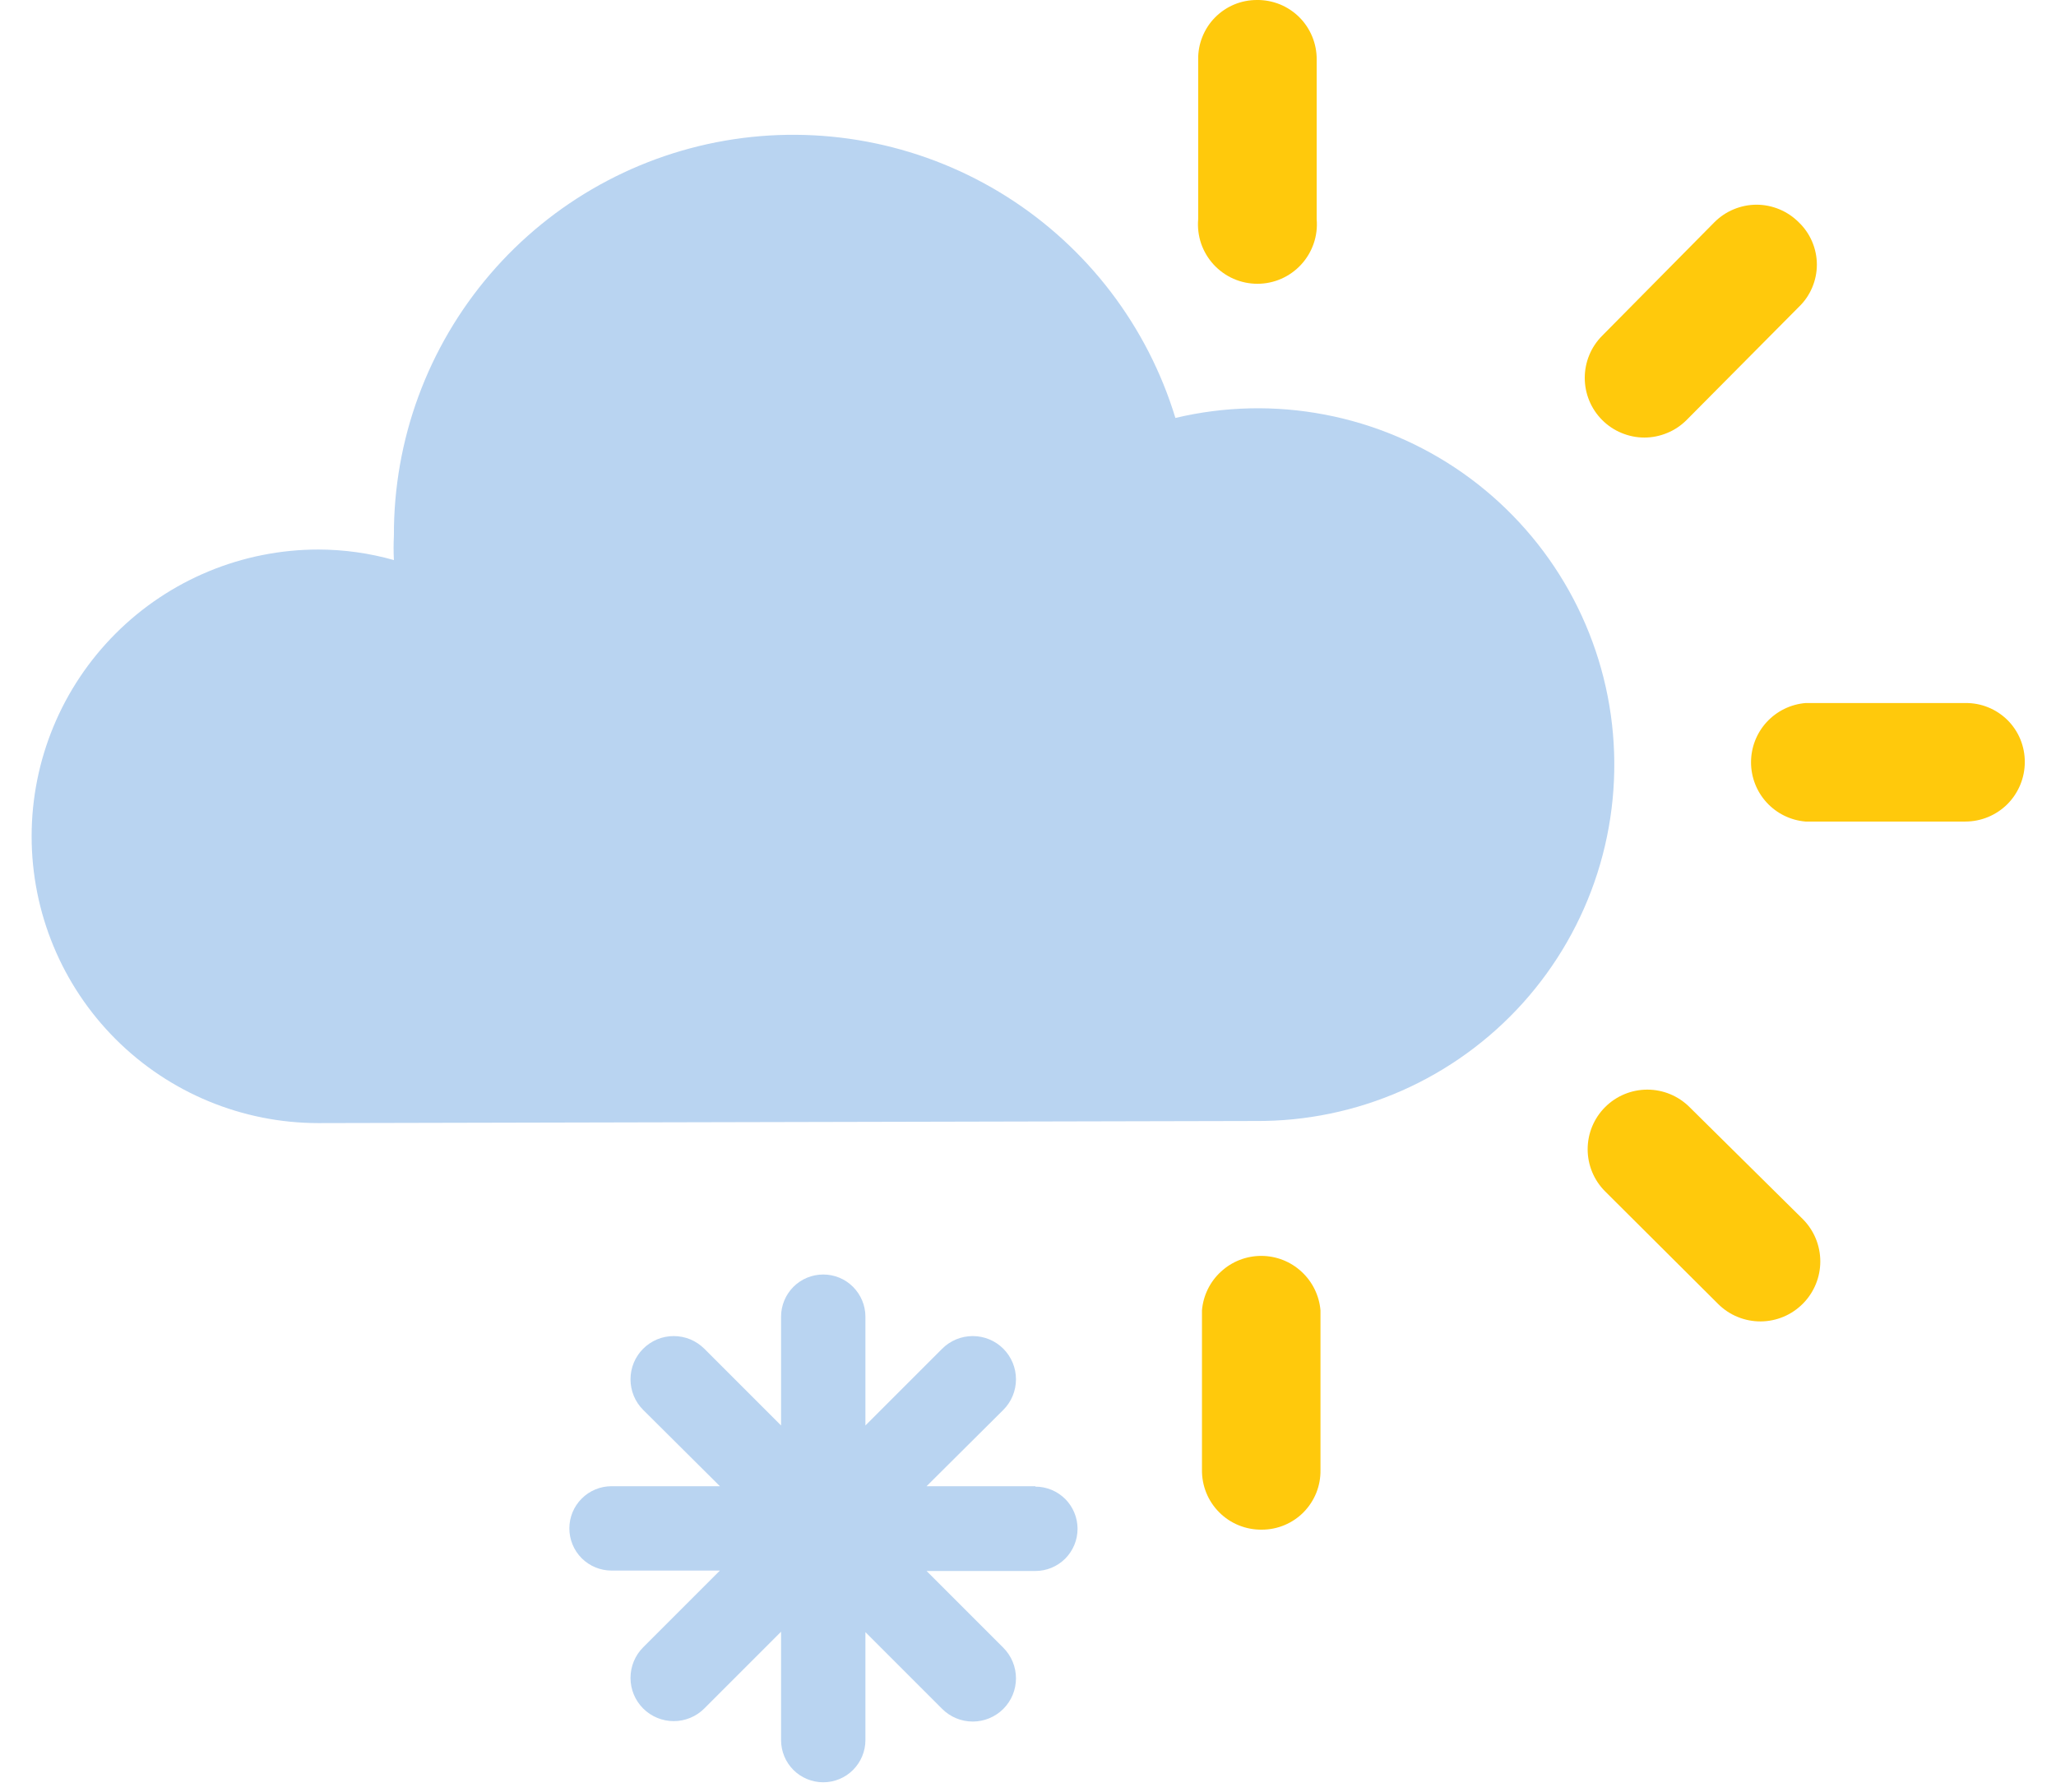 <svg width="39" height="34" viewBox="0 0 39 34" fill="none" xmlns="http://www.w3.org/2000/svg">
<path d="M23.84 0C23.692 9.94069e-05 23.546 0.029 23.41 0.086C23.274 0.143 23.151 0.227 23.048 0.331C22.944 0.436 22.863 0.561 22.808 0.698C22.753 0.834 22.726 0.981 22.728 1.128V4.16C22.715 4.316 22.734 4.472 22.784 4.62C22.835 4.768 22.916 4.903 23.021 5.018C23.127 5.133 23.255 5.225 23.398 5.288C23.541 5.351 23.695 5.383 23.852 5.383C24.008 5.383 24.162 5.351 24.305 5.288C24.448 5.225 24.576 5.133 24.682 5.018C24.788 4.903 24.868 4.768 24.919 4.62C24.97 4.472 24.989 4.316 24.976 4.16V1.128C24.977 0.979 24.948 0.831 24.891 0.693C24.834 0.555 24.751 0.43 24.645 0.325C24.539 0.22 24.413 0.137 24.275 0.081C24.137 0.026 23.989 -0.002 23.84 0Z" fill="#FFC90C"/>
<path d="M23.936 29.016C24.083 29.016 24.229 28.987 24.365 28.93C24.501 28.873 24.625 28.79 24.728 28.685C24.831 28.58 24.913 28.455 24.968 28.319C25.023 28.182 25.05 28.035 25.048 27.888V24.856C25.024 24.574 24.895 24.312 24.687 24.121C24.479 23.929 24.207 23.823 23.924 23.823C23.641 23.823 23.369 23.929 23.161 24.121C22.952 24.312 22.824 24.574 22.8 24.856V27.88C22.798 28.03 22.826 28.179 22.882 28.317C22.938 28.456 23.022 28.582 23.128 28.688C23.234 28.794 23.36 28.878 23.499 28.934C23.637 28.99 23.786 29.018 23.936 29.016Z" fill="#FFC90C"/>
<path d="M38.408 14.456C38.409 14.308 38.38 14.161 38.324 14.024C38.268 13.887 38.184 13.763 38.08 13.659C37.974 13.555 37.85 13.472 37.712 13.417C37.575 13.361 37.428 13.334 37.28 13.336H34.248C33.966 13.36 33.704 13.489 33.512 13.697C33.321 13.905 33.215 14.177 33.215 14.46C33.215 14.743 33.321 15.015 33.512 15.223C33.704 15.432 33.966 15.56 34.248 15.584H37.28C37.579 15.584 37.866 15.465 38.078 15.254C38.289 15.042 38.408 14.755 38.408 14.456Z" fill="#FFC90C"/>
<path d="M34.2 24.728C34.411 24.515 34.529 24.228 34.529 23.928C34.529 23.628 34.411 23.341 34.2 23.128L32.048 21C31.835 20.788 31.548 20.669 31.248 20.669C30.948 20.669 30.66 20.788 30.448 21C30.235 21.212 30.116 21.5 30.116 21.8C30.116 22.1 30.235 22.388 30.448 22.6L32.592 24.736C32.698 24.841 32.823 24.925 32.962 24.981C33.1 25.038 33.248 25.066 33.397 25.066C33.547 25.065 33.694 25.035 33.832 24.977C33.97 24.919 34.095 24.834 34.2 24.728Z" fill="#FFC90C"/>
<path d="M34.12 4.216C34.015 4.111 33.89 4.027 33.753 3.97C33.616 3.913 33.469 3.883 33.32 3.883C33.171 3.883 33.024 3.913 32.887 3.97C32.749 4.027 32.625 4.111 32.52 4.216L30.392 6.368C30.287 6.473 30.203 6.598 30.147 6.735C30.09 6.872 30.061 7.02 30.061 7.168C30.061 7.317 30.09 7.464 30.147 7.601C30.203 7.738 30.287 7.863 30.392 7.968C30.497 8.073 30.622 8.157 30.759 8.213C30.896 8.27 31.043 8.3 31.192 8.3C31.34 8.3 31.488 8.27 31.625 8.213C31.762 8.157 31.887 8.073 31.992 7.968L34.12 5.824C34.229 5.72 34.315 5.596 34.374 5.457C34.433 5.319 34.464 5.17 34.464 5.02C34.464 4.87 34.433 4.721 34.374 4.583C34.315 4.445 34.229 4.32 34.12 4.216Z" fill="#FFC90C"/>
<path d="M23.816 21.264C24.772 21.271 25.718 21.074 26.593 20.688C27.468 20.301 28.25 19.734 28.89 19.023C29.529 18.311 30.01 17.473 30.301 16.562C30.592 15.651 30.686 14.689 30.578 13.739C30.47 12.789 30.161 11.872 29.672 11.05C29.184 10.229 28.527 9.52 27.744 8.97C26.961 8.421 26.071 8.044 25.132 7.865C24.192 7.685 23.226 7.707 22.296 7.928C21.766 6.188 20.629 4.697 19.091 3.726C17.553 2.756 15.718 2.371 13.92 2.641C12.121 2.912 10.48 3.821 9.297 5.201C8.113 6.582 7.465 8.342 7.472 10.16C7.464 10.315 7.464 10.47 7.472 10.624C7.006 10.492 6.524 10.425 6.04 10.424C4.597 10.424 3.213 10.997 2.193 12.018C1.173 13.038 0.6 14.421 0.6 15.864C0.6 17.307 1.173 18.691 2.193 19.711C3.213 20.731 4.597 21.304 6.04 21.304L23.816 21.264Z" fill="#B9D4F1"/>
<path d="M19.64 28.192H17.576L19.032 26.744C19.186 26.59 19.272 26.382 19.272 26.164C19.272 25.947 19.186 25.738 19.032 25.584C18.878 25.43 18.669 25.344 18.452 25.344C18.234 25.344 18.026 25.43 17.872 25.584L16.416 27.04V24.976C16.416 24.764 16.331 24.561 16.181 24.41C16.032 24.26 15.828 24.176 15.616 24.176C15.404 24.176 15.2 24.26 15.05 24.41C14.9 24.561 14.816 24.764 14.816 24.976V27.04L13.36 25.584C13.284 25.508 13.193 25.448 13.094 25.406C12.994 25.365 12.887 25.344 12.78 25.344C12.672 25.344 12.565 25.365 12.466 25.406C12.366 25.448 12.276 25.508 12.2 25.584C12.124 25.66 12.063 25.751 12.022 25.85C11.981 25.95 11.96 26.056 11.96 26.164C11.96 26.272 11.981 26.378 12.022 26.478C12.063 26.578 12.124 26.668 12.2 26.744L13.656 28.192H11.6C11.388 28.192 11.184 28.276 11.034 28.427C10.884 28.576 10.8 28.78 10.8 28.992C10.8 29.204 10.884 29.408 11.034 29.558C11.184 29.708 11.388 29.792 11.6 29.792H13.656L12.2 31.248C12.046 31.402 11.96 31.611 11.96 31.828C11.96 32.046 12.046 32.254 12.2 32.408C12.354 32.562 12.562 32.648 12.78 32.648C12.997 32.648 13.206 32.562 13.36 32.408L14.816 30.952V33.008C14.816 33.22 14.9 33.424 15.05 33.574C15.2 33.724 15.404 33.808 15.616 33.808C15.828 33.808 16.032 33.724 16.181 33.574C16.331 33.424 16.416 33.22 16.416 33.008V30.96L17.872 32.416C18.026 32.57 18.234 32.656 18.452 32.656C18.669 32.656 18.878 32.57 19.032 32.416C19.186 32.262 19.272 32.054 19.272 31.836C19.272 31.619 19.186 31.41 19.032 31.256L17.576 29.8H19.64C19.852 29.8 20.055 29.716 20.206 29.566C20.355 29.416 20.44 29.212 20.44 29C20.44 28.788 20.355 28.584 20.206 28.434C20.055 28.284 19.852 28.2 19.64 28.2V28.192Z" fill="#B9D4F1"/>
</svg>
